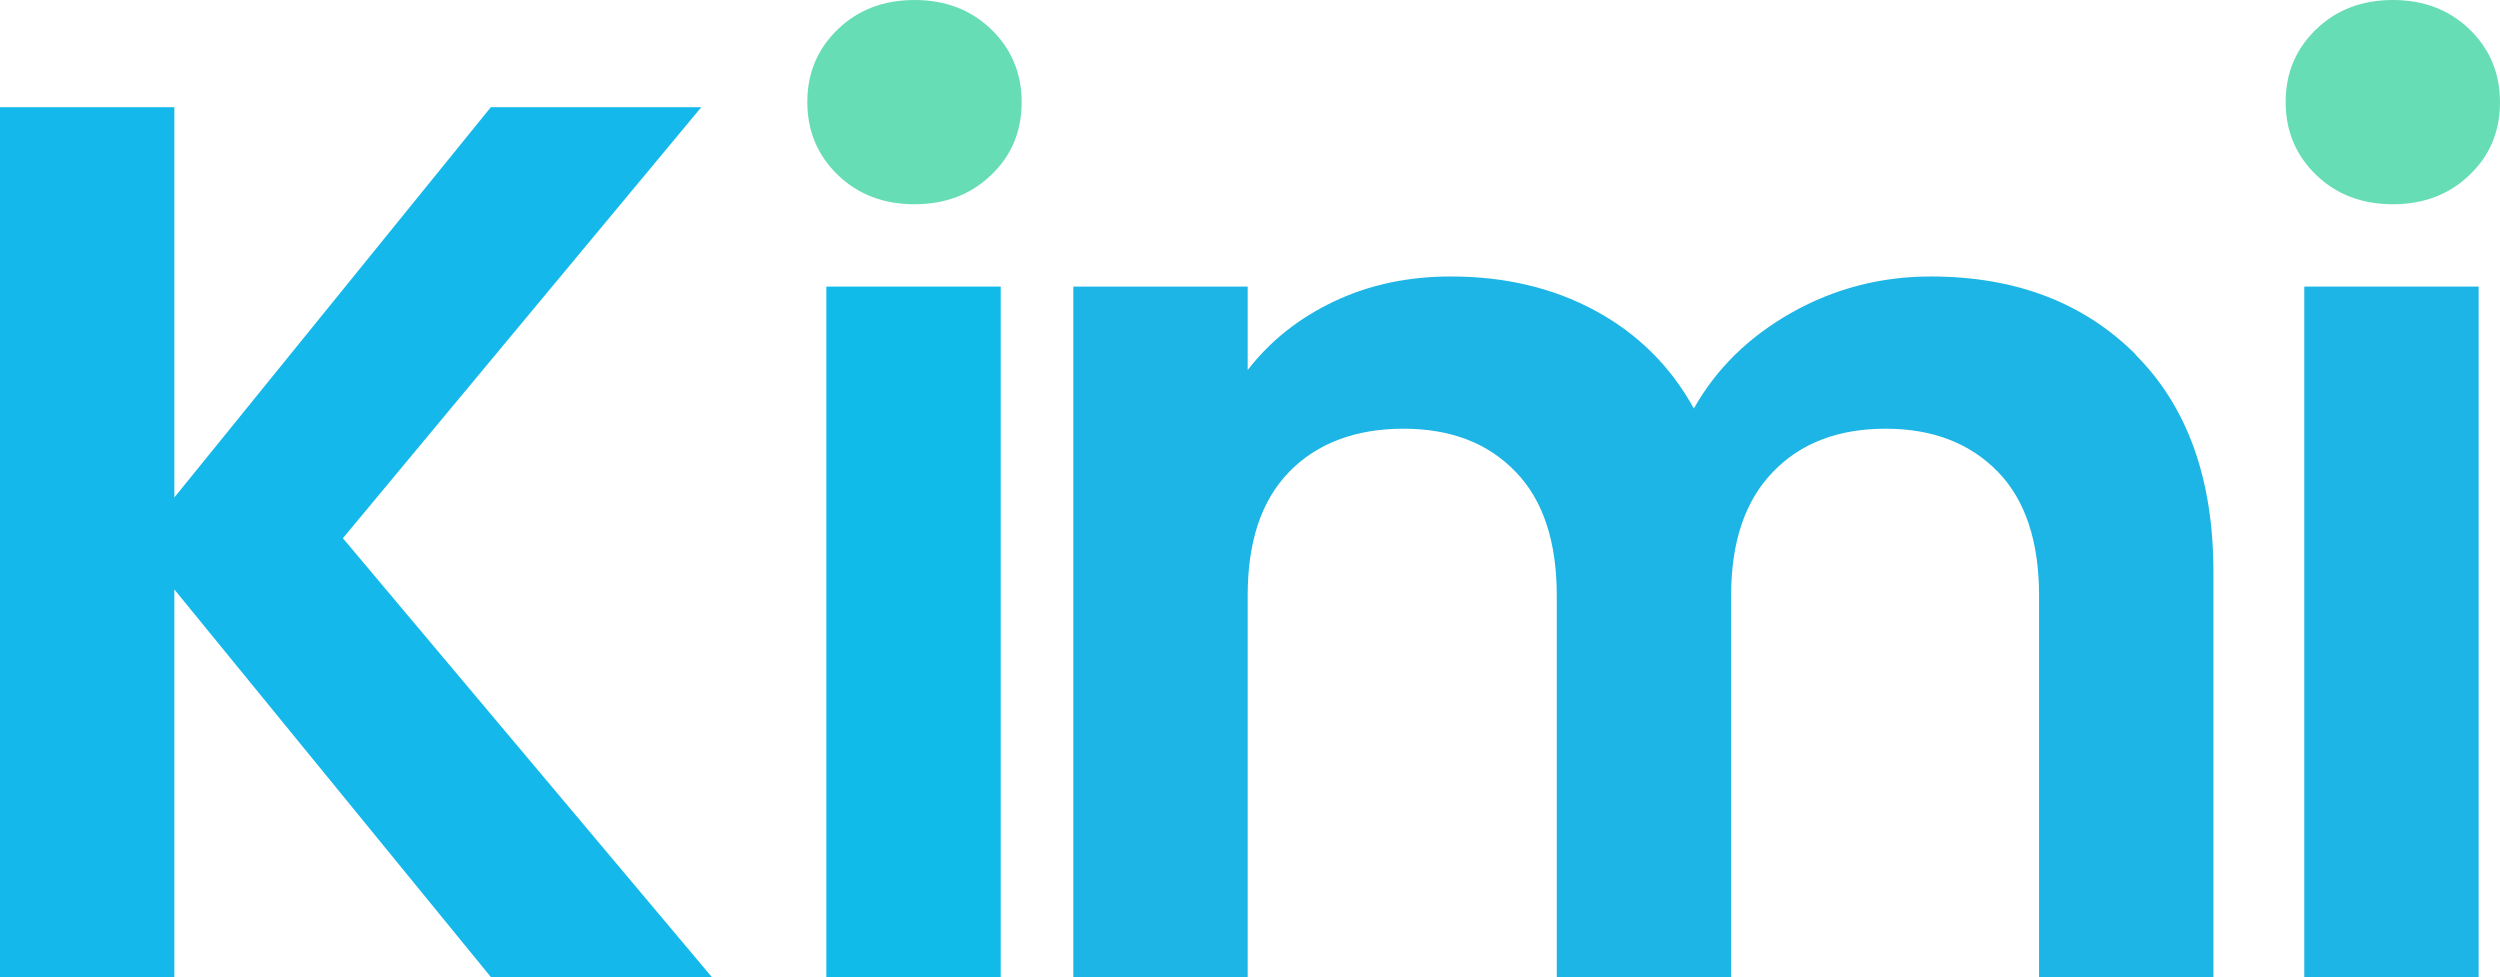 <?xml version="1.0" encoding="UTF-8"?><svg id="Layer_2" xmlns="http://www.w3.org/2000/svg" viewBox="0 0 64.38 25.16"><defs><style>.cls-1{fill:#67ddb5;}.cls-2{fill:#10bbe9;}.cls-3{fill:#15b8ea;}.cls-4{fill:#1db5e5;}</style></defs><g id="Layer_1-2"><path class="cls-3" d="M12.64,25.16L4.49,15.18v9.98H0V2.76H4.49V12.81L12.64,2.76h5.42L8.83,13.86l9.5,11.3h-5.68Z"/><path class="cls-1" d="M21.58,4.51c-.52-.5-.79-1.13-.79-1.88s.26-1.37,.79-1.88c.52-.5,1.18-.75,1.97-.75s1.45,.25,1.97,.75c.52,.5,.79,1.13,.79,1.88s-.26,1.38-.79,1.88c-.52,.5-1.18,.75-1.97,.75s-1.45-.25-1.97-.75Z"/><rect class="cls-2" x="21.28" y="7.38" width="4.49" height="17.78"/><path class="cls-4" d="M54.99,9.13c1.34,1.34,2.01,3.2,2.01,5.6v10.43h-4.49V15.34c0-1.39-.35-2.46-1.06-3.19s-1.67-1.11-2.89-1.11-2.19,.37-2.9,1.11c-.72,.74-1.08,1.8-1.08,3.19v9.82h-4.49V15.34c0-1.39-.35-2.46-1.06-3.19-.71-.74-1.67-1.11-2.89-1.11s-2.22,.37-2.94,1.11c-.72,.74-1.07,1.8-1.07,3.19v9.82h-4.49V7.38h4.49v2.15c.58-.75,1.32-1.34,2.23-1.77,.91-.43,1.91-.64,3-.64,1.39,0,2.63,.29,3.72,.88s1.94,1.43,2.54,2.52c.58-1.03,1.42-1.85,2.52-2.47,1.1-.62,2.3-.93,3.58-.93,2.18,0,3.94,.67,5.28,2.01Z"/><path class="cls-1" d="M59.65,4.51c-.52-.5-.79-1.13-.79-1.88s.26-1.37,.79-1.88c.52-.5,1.18-.75,1.97-.75s1.45,.25,1.97,.75c.52,.5,.79,1.13,.79,1.88s-.26,1.38-.79,1.88c-.52,.5-1.18,.75-1.97,.75s-1.45-.25-1.97-.75Z"/><rect class="cls-4" x="59.34" y="7.38" width="4.49" height="17.78"/></g></svg>